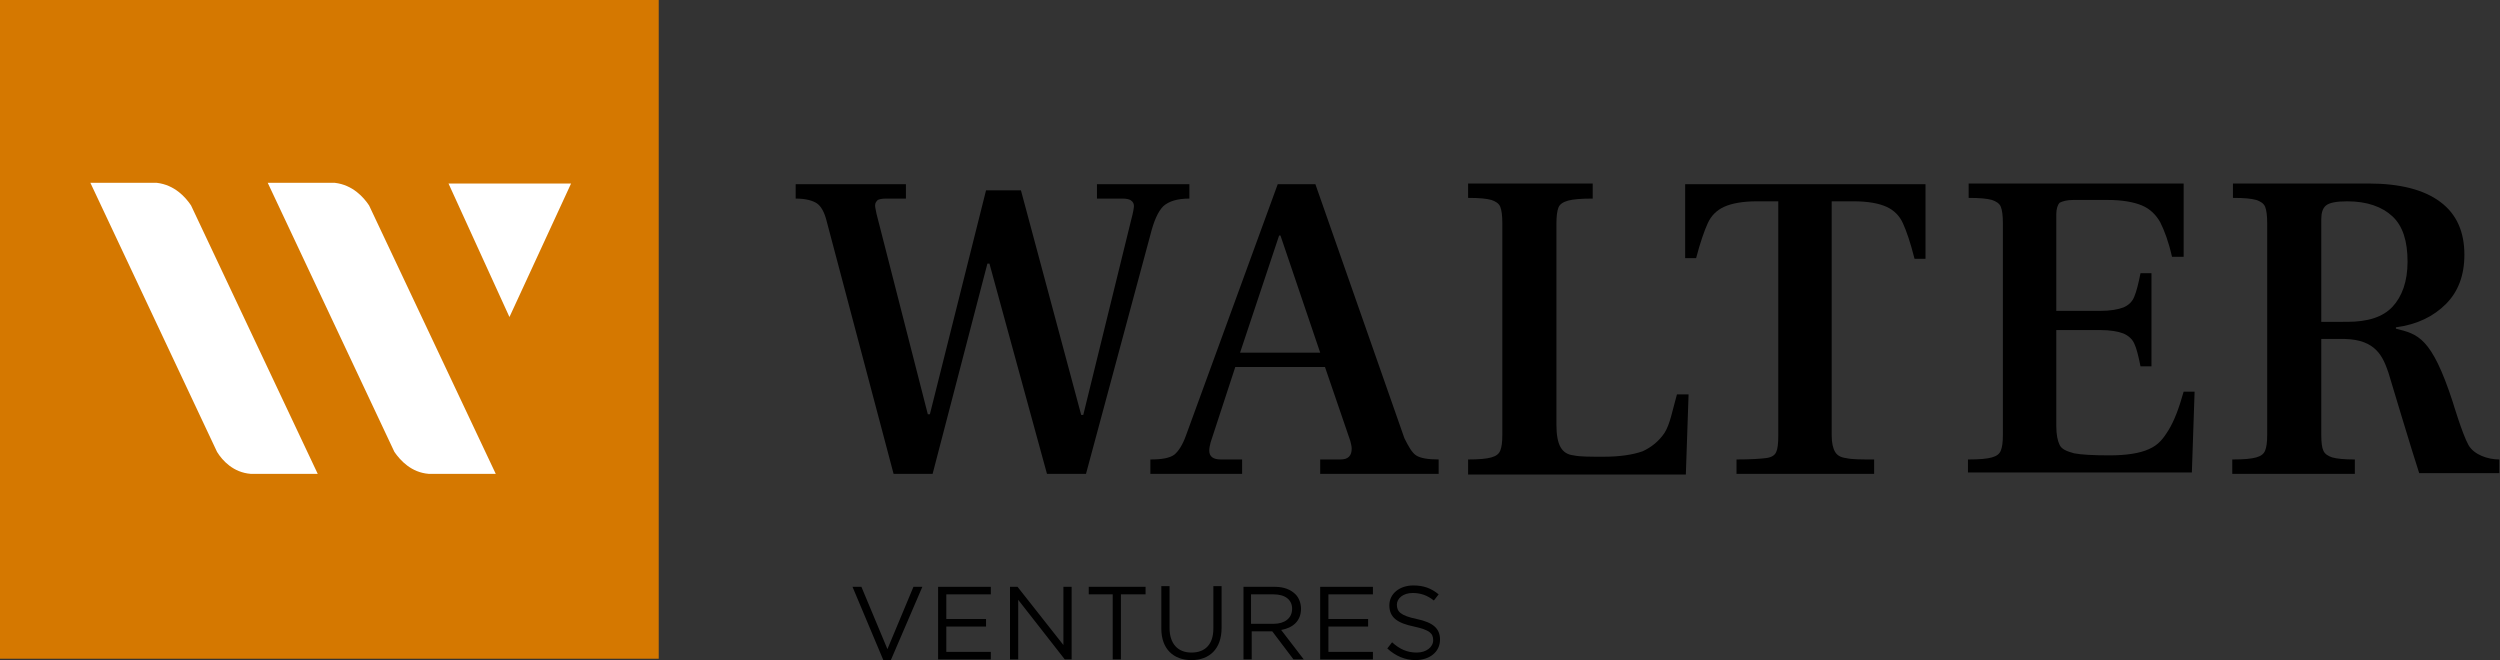 <svg enable-background="new 0 0 365.1 96.4" viewBox="0 0 365.1 96.4" xmlns="http://www.w3.org/2000/svg"><rect x="0" y="0" width="365.1" height="96.4" fill="#333333" stroke="none"/><path d="m120.7 32.2c-.3-1.2-.8-2.1-1.4-2.5s-1.6-.7-3.1-.7v-2.1h16.1v2.1h-2.9c-.6 0-1 .1-1.2.2-.2.2-.4.4-.4.8 0 .3.1.6.2 1.2l7.5 29.3h.3l8.2-32.7h5.1l8.8 32.8h.3l7-28.5c.3-1.1.4-1.8.4-2 0-.3-.1-.6-.4-.8-.2-.2-.7-.3-1.3-.3h-3.7v-2.1h13.5v2.1c-1.8 0-3 .4-3.8 1.1-.8.8-1.4 2.2-1.9 4.2l-9.4 34.9h-5.7l-8.4-30.7h-.3l-8 30.7h-5.7z"/><path d="m206.8 66.5c.6.4 1.7.6 3.3.6v2.1h-17.3v-2.1h2.9c.6 0 1-.1 1.3-.4s.4-.7.4-1.2c0-.3-.1-.7-.2-1.1l-3.7-10.8h-13.1l-3.6 11c-.1.4-.2.8-.2 1.2 0 .9.6 1.3 1.7 1.3h3.1v2.1h-13.4v-2.1c1.7 0 2.8-.2 3.5-.7.6-.5 1.2-1.4 1.7-2.8l13.4-36.7h5.5l13 37.1c.6 1.2 1.1 2.1 1.7 2.5zm-14-15-5.8-17.1h-.2l-5.7 17.1z"/><path d="m214.4 67.1c1.6 0 2.7-.1 3.4-.3s1.1-.5 1.3-1 .3-1.2.3-2.3v-30.9c0-1.1-.1-1.9-.3-2.4s-.7-.8-1.3-1c-.7-.2-1.8-.3-3.4-.3v-2.1h18.2v2.2c-1.7 0-2.9.1-3.6.3s-1.2.5-1.4 1-.3 1.3-.3 2.4v29.3c0 1.5.2 2.6.6 3.3s1 1.1 1.9 1.2c.9.2 2.3.2 4.4.2 2.4 0 4.3-.3 5.7-.8 1.3-.6 2.4-1.5 3.2-2.7.8-1.3 1.1-3.1 1.8-5.6h1.7l-.4 11.7h-31.8z"/><path d="m253.6 67.1c2.1 0 3.5-.1 4.3-.2s1.3-.4 1.5-.9c.2-.4.3-1.2.3-2.4v-34.2h-3.1c-2.1 0-3.7.3-4.8.8s-1.9 1.3-2.4 2.4-1.1 2.8-1.7 5.1h-1.6v-10.8h35.1v10.9h-1.6c-.6-2.4-1.2-4.1-1.7-5.2s-1.3-1.9-2.4-2.4-2.7-.8-4.8-.8h-3.2v34.2c0 1.1.2 1.9.5 2.4s.8.8 1.6.9c.8.2 2.2.2 4.1.2v2.1h-20.1z"/><path d="m287.5 67.1c1.6 0 2.7-.1 3.4-.3s1.1-.5 1.3-1 .3-1.2.3-2.3v-30.9c0-1.1-.1-1.9-.3-2.4s-.7-.8-1.3-1c-.7-.2-1.8-.3-3.4-.3v-2.1h31.4v10.7h-1.7c-.5-2.2-1.1-3.8-1.7-5-.6-1.1-1.5-2-2.7-2.5s-2.9-.8-5-.8h-5c-1 0-1.6.2-2 .4-.3.3-.5.9-.5 1.7v14.1h6.4c1.5 0 2.6-.2 3.4-.5.7-.3 1.3-.8 1.6-1.6.3-.7.6-1.9.9-3.4h1.6v13.6h-1.6c-.3-1.5-.6-2.7-.9-3.3-.3-.7-.9-1.2-1.6-1.5-.8-.3-1.9-.5-3.4-.5h-6.4v14c0 1.3.2 2.2.5 2.8s1 .9 2.1 1.2c1 .2 2.8.3 5.2.3s4.4-.3 5.7-.9c1.4-.6 2.1-1.5 2.9-2.8s1.5-3.1 2.2-5.6h1.6l-.4 11.8h-32.7v-1.9z"/><path d="m326.1 67.1c1.6 0 2.7-.1 3.4-.3s1.1-.5 1.3-1 .3-1.2.3-2.3v-30.9c0-1.1-.1-1.9-.3-2.4s-.7-.8-1.3-1c-.7-.2-1.8-.3-3.4-.3v-2.1h19.8c4.6 0 8.1.9 10.5 2.7s3.5 4.4 3.5 7.7c0 3-.9 5.4-2.7 7.2s-4.2 3-7.3 3.4v.2c3.2.8 5.2 1.2 8.3 10.7 0 0 1.4 4.7 2.3 6.3.8 1.4 2.8 2.1 4.5 2.1v2h-11.7c-.9-2.7-4.5-14.7-4.5-14.7-.8-2.3-1.8-4.8-6.4-4.9h-3.4v14c0 1.1.1 1.9.3 2.3.2.5.7.8 1.3 1 .7.2 1.8.3 3.3.3v2.1h-17.9v-2.1zm16.7-20.1c3 0 5.2-.7 6.6-2.2s2.2-3.7 2.2-6.6c0-3-.7-5.2-2.2-6.6s-3.7-2.2-6.6-2.2c-1.6 0-2.6.2-3.1.6s-.7 1.1-.7 2v15z"/><path d="m0 0h96.2v96.2h-96.2z" fill="#d57800"/><g fill="#fff"><path d="m36.6 69.2h9.8l-18.5-39.2c-.8-1.2-2.4-3-5-3.3h-9.7l18.5 39.3c.8 1.3 2.4 3 4.9 3.2z"/><path d="m62.6 69.2h9.8l-18.5-39.2c-.8-1.2-2.4-3-5-3.3h-9.8l18.5 39.3c.9 1.3 2.5 3 5 3.2z"/><path d="m65.5 26.8 8.9 19.5 9-19.5z"/></g><path d="m124.5 85.7h1.3l3.8 9.1 3.8-9.1h1.3l-4.6 10.7h-1.1z"/><path d="m137 85.7h7.7v1.1h-6.5v3.6h5.8v1.1h-5.8v3.7h6.5v1.1h-7.7z"/><path d="m147.5 85.7h1.1l6.7 8.5v-8.5h1.2v10.6h-1l-6.8-8.7v8.7h-1.2z"/><path d="m162.5 86.8h-3.5v-1.1h8.3v1.1h-3.6v9.5h-1.2z"/><path d="m169.6 91.8v-6.2h1.2v6.1c0 2.3 1.2 3.6 3.2 3.6s3.2-1.2 3.2-3.5v-6.2h1.2v6.1c0 3.1-1.8 4.7-4.4 4.7s-4.4-1.6-4.4-4.6z"/><path d="m181.6 85.7h4.6c1.3 0 2.3.4 3 1.1.5.5.8 1.3.8 2.1 0 1.8-1.2 2.8-2.9 3.1l3.3 4.3h-1.5l-3.1-4.1h-3v4.1h-1.2zm4.4 5.4c1.6 0 2.7-.8 2.7-2.2 0-1.3-1-2.1-2.7-2.1h-3.3v4.3z"/><path d="m192.8 85.7h7.7v1.1h-6.5v3.6h5.8v1.1h-5.8v3.7h6.5v1.1h-7.7z"/><path d="m202.6 94.7.7-.9c1.1 1 2.2 1.5 3.6 1.5s2.4-.8 2.4-1.8c0-1-.5-1.5-2.8-2-2.4-.5-3.6-1.3-3.6-3.1 0-1.7 1.5-2.9 3.5-2.9 1.5 0 2.6.4 3.7 1.3l-.7.9c-1-.8-2-1.1-3.1-1.1-1.4 0-2.3.8-2.3 1.7 0 1 .5 1.6 2.9 2.1s3.4 1.4 3.4 3c0 1.8-1.5 3-3.6 3-1.5 0-2.9-.6-4.1-1.7z"/></svg>